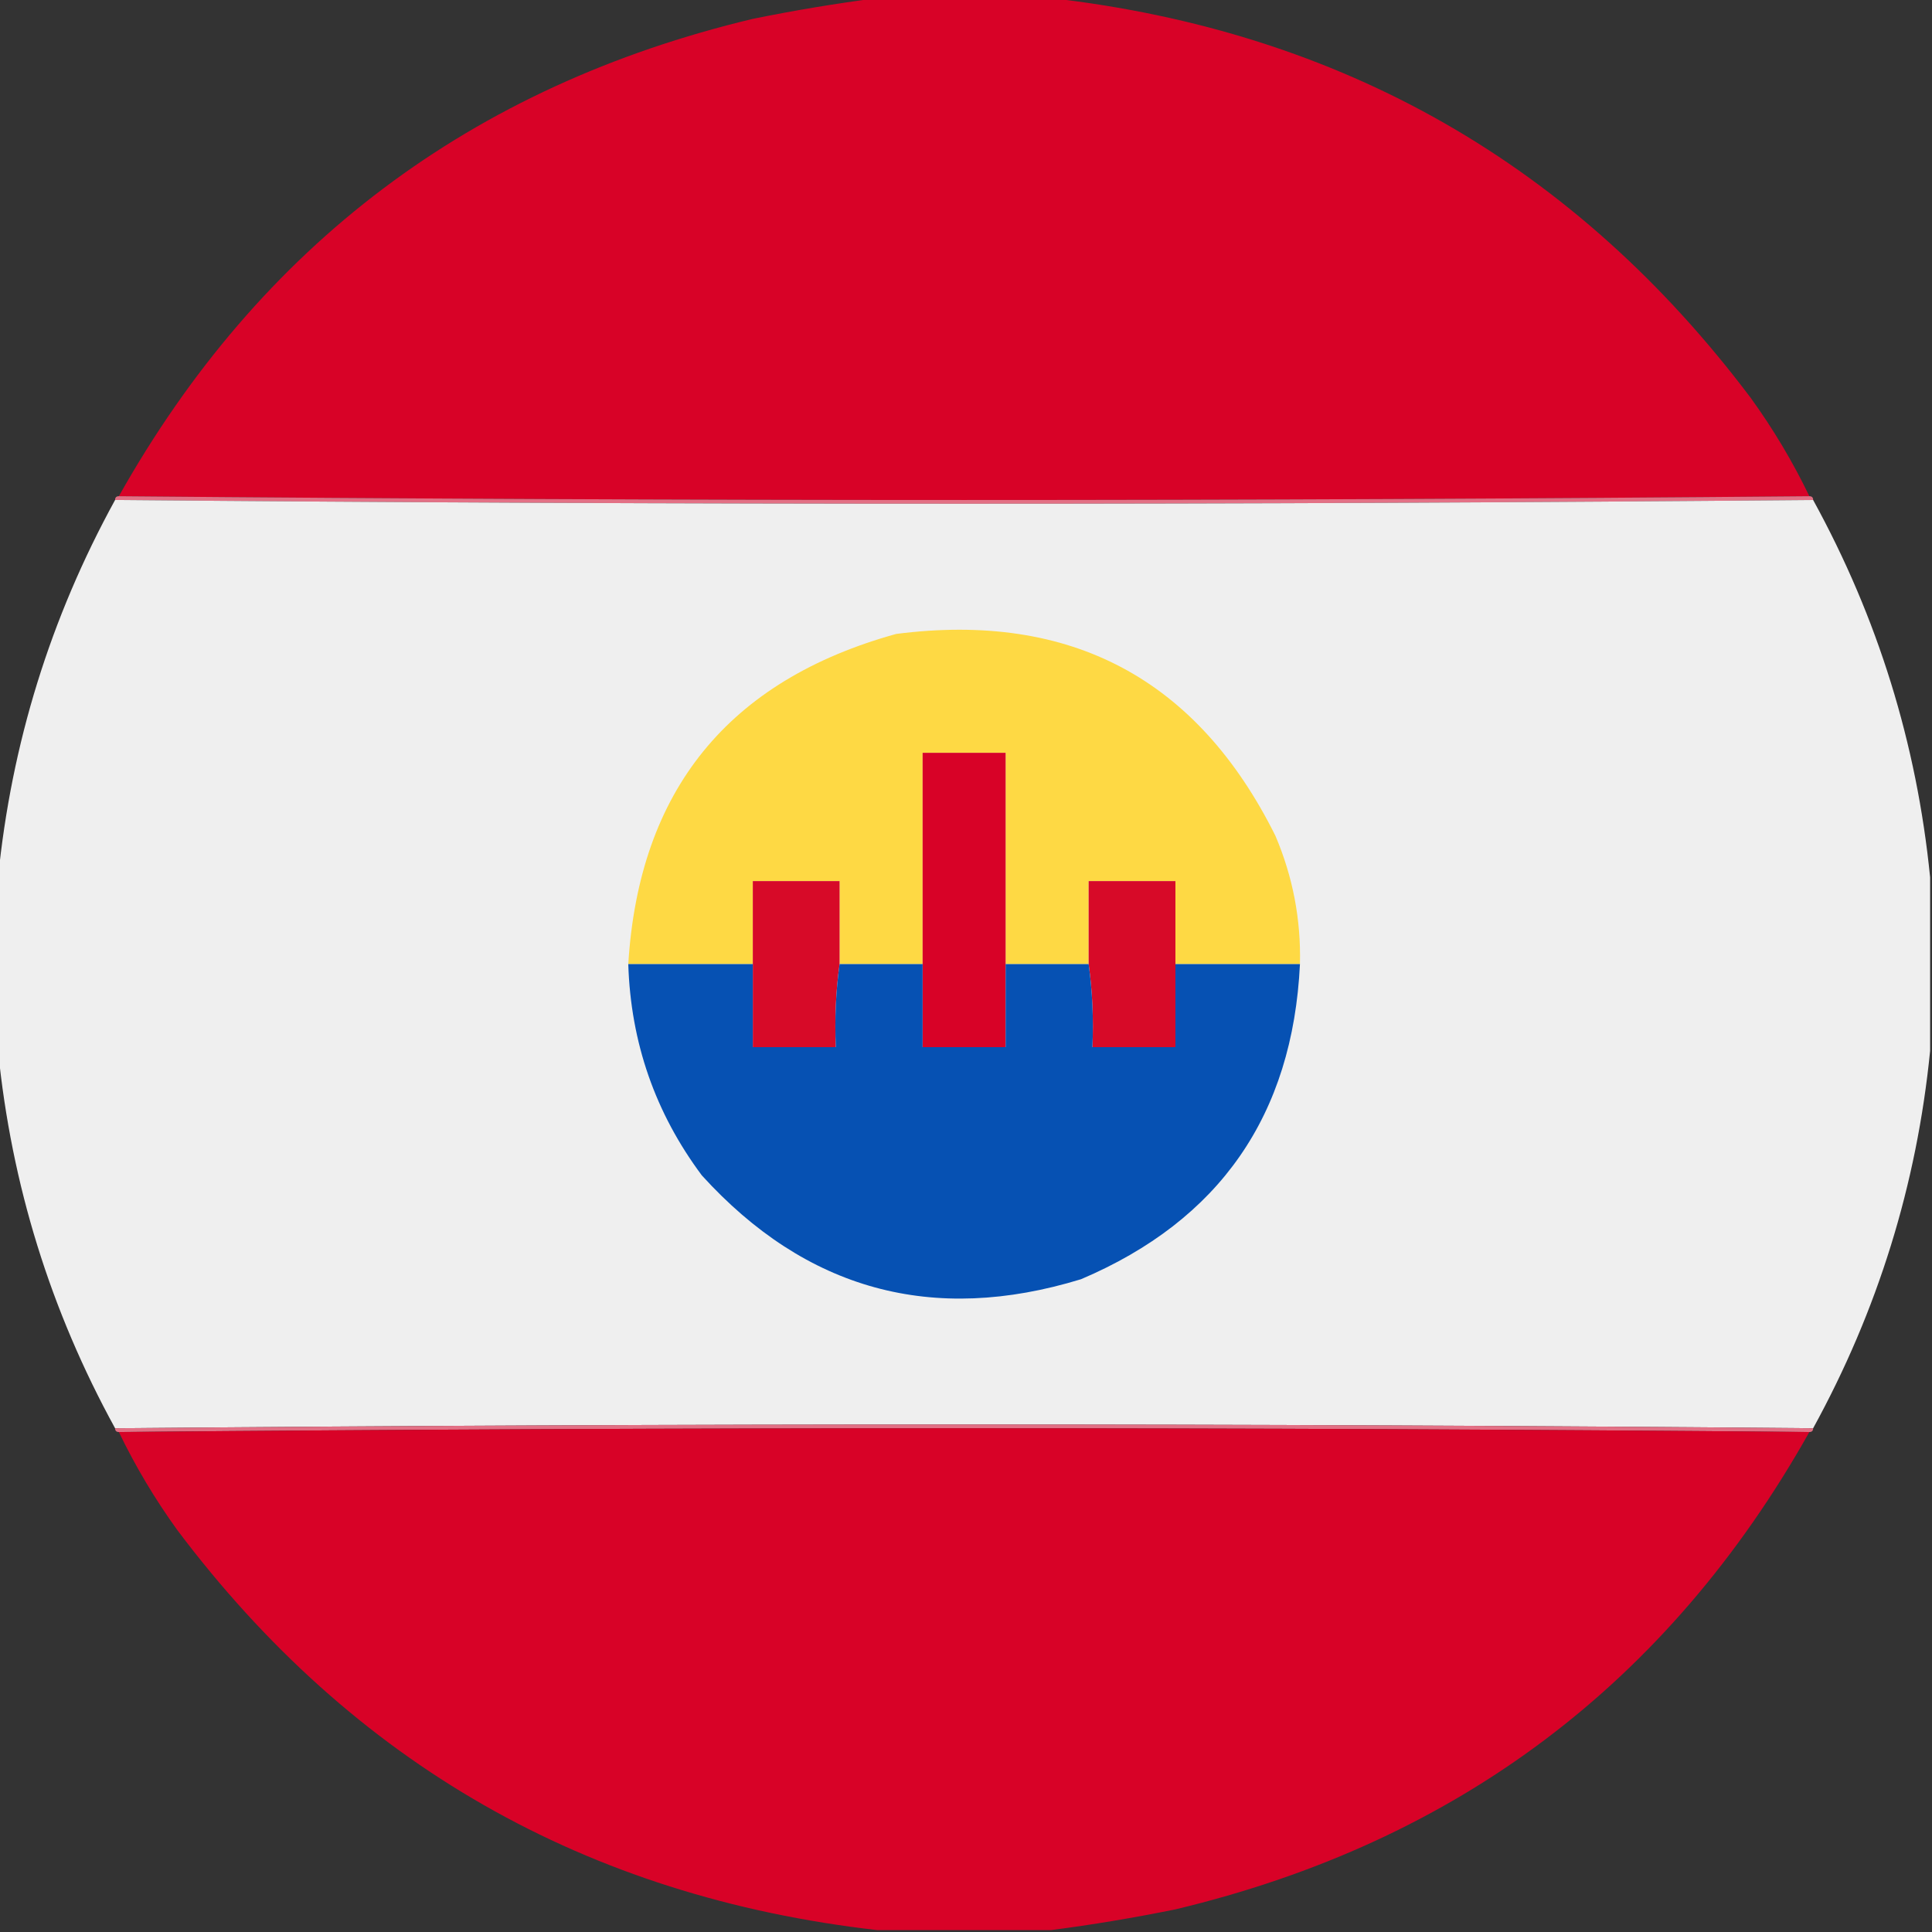 <?xml version="1.0" encoding="UTF-8"?>
<!DOCTYPE svg PUBLIC "-//W3C//DTD SVG 1.1//EN" "http://www.w3.org/Graphics/SVG/1.1/DTD/svg11.dtd">
<svg xmlns="http://www.w3.org/2000/svg" version="1.1" width="512px" height="512px" style="shape-rendering:geometricPrecision; text-rendering:geometricPrecision; image-rendering:optimizeQuality; fill-rule:evenodd; clip-rule:evenodd" xmlns:xlink="http://www.w3.org/1999/xlink">
<rect width="100%" height="100%" fill="#333333" stroke="none"/>
<g><path style="opacity:1" fill="#d80227" d="M 232.5,-0.5 C 247.833,-0.5 263.167,-0.5 278.5,-0.5C 355.64,8.312 417.473,43.646 464,105.5C 469.945,113.726 475.111,122.393 479.5,131.5C 330.167,132.833 180.833,132.833 31.5,131.5C 68.894,64.978 124.894,22.811 199.5,5C 210.576,2.746 221.576,0.913 232.5,-0.5 Z"/></g>
<g><path style="opacity:1" fill="#e37085" d="M 31.5,131.5 C 180.833,132.833 330.167,132.833 479.5,131.5C 480.167,131.5 480.5,131.833 480.5,132.5C 330.5,133.833 180.5,133.833 30.5,132.5C 30.5,131.833 30.833,131.5 31.5,131.5 Z"/></g>
<g><path style="opacity:0.998" fill="#efefef" d="M 30.5,132.5 C 180.5,133.833 330.5,133.833 480.5,132.5C 497.643,163.744 507.976,197.077 511.5,232.5C 511.5,247.833 511.5,263.167 511.5,278.5C 507.976,313.923 497.643,347.256 480.5,378.5C 330.5,377.167 180.5,377.167 30.5,378.5C 13.357,347.256 3.024,313.923 -0.5,278.5C -0.5,263.167 -0.5,247.833 -0.5,232.5C 3.023,197.078 13.357,163.745 30.5,132.5 Z"/></g>
<g><path style="opacity:1" fill="#fed944" d="M 344.5,255.5 C 333.5,255.5 322.5,255.5 311.5,255.5C 311.5,248.167 311.5,240.833 311.5,233.5C 303.833,233.5 296.167,233.5 288.5,233.5C 288.5,240.833 288.5,248.167 288.5,255.5C 281.167,255.5 273.833,255.5 266.5,255.5C 266.5,236.833 266.5,218.167 266.5,199.5C 259.167,199.5 251.833,199.5 244.5,199.5C 244.5,218.167 244.5,236.833 244.5,255.5C 237.167,255.5 229.833,255.5 222.5,255.5C 222.5,248.167 222.5,240.833 222.5,233.5C 214.833,233.5 207.167,233.5 199.5,233.5C 199.5,240.833 199.5,248.167 199.5,255.5C 188.5,255.5 177.5,255.5 166.5,255.5C 169.331,209.496 192.998,180.329 237.5,168C 283.792,162.06 317.292,179.893 338,221.5C 342.623,232.356 344.789,243.69 344.5,255.5 Z"/></g>
<g><path style="opacity:1" fill="#d80227" d="M 266.5,255.5 C 266.5,262.833 266.5,270.167 266.5,277.5C 259.167,277.5 251.833,277.5 244.5,277.5C 244.5,270.167 244.5,262.833 244.5,255.5C 244.5,236.833 244.5,218.167 244.5,199.5C 251.833,199.5 259.167,199.5 266.5,199.5C 266.5,218.167 266.5,236.833 266.5,255.5 Z"/></g>
<g><path style="opacity:1" fill="#d70a28" d="M 222.5,255.5 C 221.508,262.648 221.175,269.981 221.5,277.5C 214.167,277.5 206.833,277.5 199.5,277.5C 199.5,270.167 199.5,262.833 199.5,255.5C 199.5,248.167 199.5,240.833 199.5,233.5C 207.167,233.5 214.833,233.5 222.5,233.5C 222.5,240.833 222.5,248.167 222.5,255.5 Z"/></g>
<g><path style="opacity:1" fill="#d70a28" d="M 311.5,255.5 C 311.5,262.833 311.5,270.167 311.5,277.5C 304.167,277.5 296.833,277.5 289.5,277.5C 289.825,269.981 289.492,262.648 288.5,255.5C 288.5,248.167 288.5,240.833 288.5,233.5C 296.167,233.5 303.833,233.5 311.5,233.5C 311.5,240.833 311.5,248.167 311.5,255.5 Z"/></g>
<g><path style="opacity:1" fill="#0651b3" d="M 166.5,255.5 C 177.5,255.5 188.5,255.5 199.5,255.5C 199.5,262.833 199.5,270.167 199.5,277.5C 206.833,277.5 214.167,277.5 221.5,277.5C 221.175,269.981 221.508,262.648 222.5,255.5C 229.833,255.5 237.167,255.5 244.5,255.5C 244.5,262.833 244.5,270.167 244.5,277.5C 251.833,277.5 259.167,277.5 266.5,277.5C 266.5,270.167 266.5,262.833 266.5,255.5C 273.833,255.5 281.167,255.5 288.5,255.5C 289.492,262.648 289.825,269.981 289.5,277.5C 296.833,277.5 304.167,277.5 311.5,277.5C 311.5,270.167 311.5,262.833 311.5,255.5C 322.5,255.5 333.5,255.5 344.5,255.5C 342.576,295.54 323.243,323.373 286.5,339C 247.144,351.064 213.644,341.897 186,311.5C 173.649,294.949 167.149,276.283 166.5,255.5 Z"/></g>
<g><path style="opacity:1" fill="#e37085" d="M 480.5,378.5 C 480.5,379.167 480.167,379.5 479.5,379.5C 330.167,378.167 180.833,378.167 31.5,379.5C 30.833,379.5 30.5,379.167 30.5,378.5C 180.5,377.167 330.5,377.167 480.5,378.5 Z"/></g>
<g><path style="opacity:1" fill="#d80227" d="M 479.5,379.5 C 442.106,446.022 386.106,488.189 311.5,506C 300.424,508.254 289.424,510.087 278.5,511.5C 263.167,511.5 247.833,511.5 232.5,511.5C 155.36,502.688 93.527,467.354 47,405.5C 41.055,397.274 35.889,388.607 31.5,379.5C 180.833,378.167 330.167,378.167 479.5,379.5 Z"/></g>
</svg>
